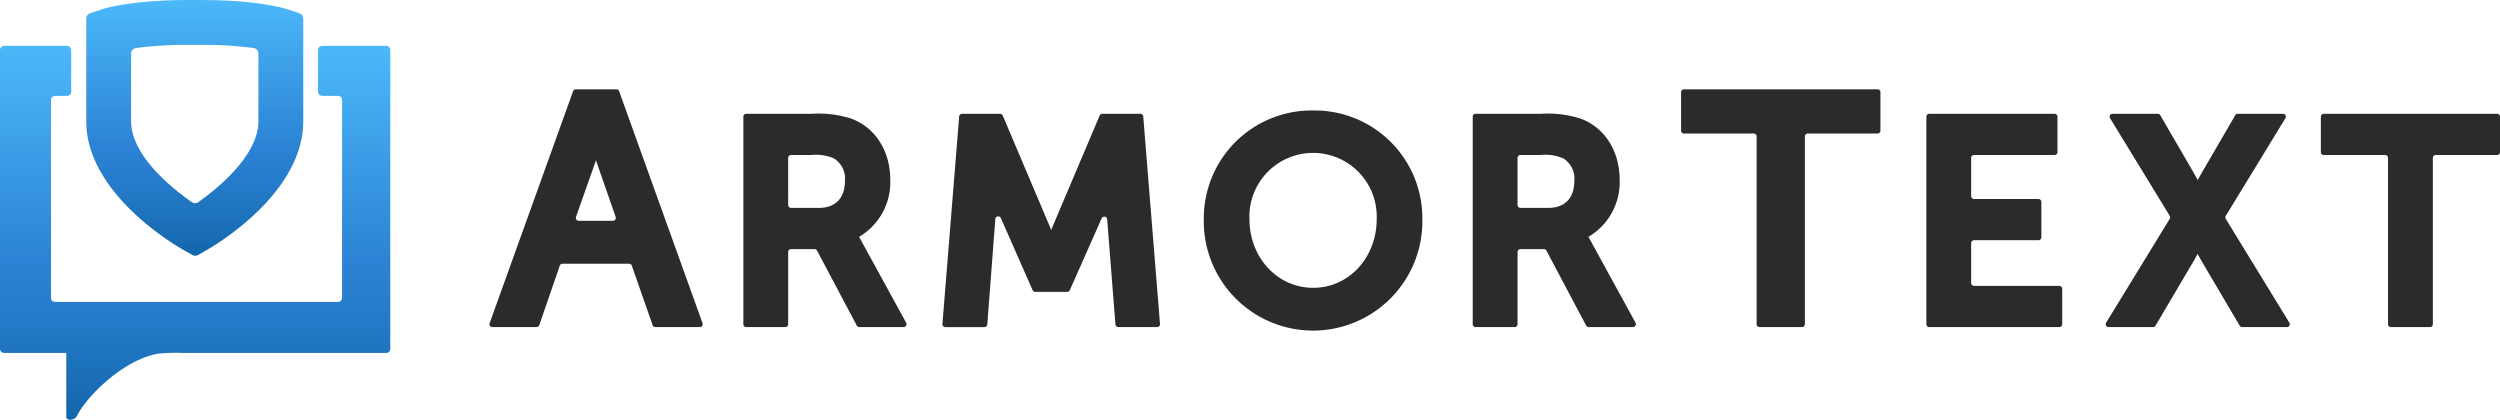 <svg xmlns="http://www.w3.org/2000/svg" xmlns:xlink="http://www.w3.org/1999/xlink" width="330.947" height="55.565" viewBox="0 0 330.947 55.565"><defs><linearGradient id="a" x1=".5" y1="1" x2=".5" gradientUnits="objectBoundingBox"><stop offset="0" stop-color="#1267aa"/><stop offset=".067" stop-color="#176cb2"/><stop offset=".294" stop-color="#267ccb"/><stop offset=".431" stop-color="#2c83d5"/><stop offset="1" stop-color="#4bb8f9"/></linearGradient></defs><g transform="translate(-14.128 -12.814)"><g transform="translate(78.92 24.639)"><path d="M153.887 36.553l-11.048 30.71a.382.382.0 00.36.513h5.851a.382.382.0 00.362-.258l2.715-7.874a.382.382.0 01.361-.258H161.3a.382.382.0 01.361.256l2.755 7.877a.384.384.0 00.362.257h5.89a.382.382.0 00.36-.513l-11.045-30.71a.382.382.0 00-.36-.253h-5.375A.383.383.0 00153.887 36.553zm3.121 9.414 2.515 7.224a.383.383.0 01-.361.509h-4.527a.383.383.0 01-.361-.51l2.553-7.237c.029-.089.058-.179.089-.273C156.946 45.779 156.977 45.874 157.008 45.967z" transform="translate(-142.816 -36.3)" fill="#2b2b2b"/><path d="M224.888 59.026a8.4 8.4.0 004.137-7.536c0-3.808-1.961-6.909-5.122-8.1a14.169 14.169.0 00-5.247-.658h-8.7a.383.383.0 00-.383.383V70.588a.383.383.0 00.383.383h5.169a.383.383.0 00.383-.383V61.03a.383.383.0 01.383-.383h3.1a.383.383.0 01.338.2l5.258 9.917a.383.383.0 00.338.2h5.868a.383.383.0 00.336-.566L224.983 59.19zm-9.383-10.451a.382.382.0 01.383-.383h2.658a6.033 6.033.0 013.005.443 3.141 3.141.0 011.468 3c0 2.259-1.256 3.555-3.444 3.555h-3.686a.383.383.0 01-.383-.383z" transform="translate(-175.961 -39.496)" fill="#2b2b2b"/><path d="M283.083 42.736a.382.382.0 00-.352.233l-6.155 14.515c-.086.208-.174.428-.261.654-.089-.229-.177-.454-.264-.667l-6.15-14.5a.383.383.0 00-.352-.233h-5.035a.382.382.0 00-.381.352l-2.217 27.469a.383.383.0 00.382.414h5.175a.382.382.0 00.382-.354l1.065-13.952a.383.383.0 01.732-.125l4.2 9.537a.382.382.0 00.35.229h4.23a.383.383.0 00.35-.228l4.211-9.5a.383.383.0 01.732.125l1.093 13.912a.383.383.0 00.381.353h5.139a.383.383.0 00.381-.414L288.5 43.088a.383.383.0 00-.382-.352z" transform="translate(-201.951 -39.496)" fill="#2b2b2b"/><path d="M345.124 41.861a14.276 14.276.0 00-14.485 14.374 14.469 14.469.0 1028.932.0A14.258 14.258.0 00345.124 41.861zm0 23.476c-4.733.0-8.441-4-8.441-9.1a8.429 8.429.0 1116.845.0C353.528 61.34 349.836 65.337 345.124 65.337z" transform="translate(-236.074 -39.061)" fill="#2b2b2b"/><path d="M416.665 59.026A8.394 8.394.0 00420.8 51.49c0-3.808-1.961-6.909-5.122-8.1a14.169 14.169.0 00-5.247-.658h-8.7a.382.382.0 00-.383.383V70.588a.383.383.0 00.383.383H406.9a.383.383.0 00.383-.383V61.03a.383.383.0 01.383-.383h3.1a.383.383.0 01.338.2l5.258 9.917a.383.383.0 00.338.2h5.868a.383.383.0 00.336-.566L416.761 59.19zm-9.383-10.451a.382.382.0 01.383-.383h2.658a6.033 6.033.0 013.005.443 3.141 3.141.0 011.468 3c0 2.259-1.256 3.555-3.444 3.555h-3.686a.383.383.0 01-.383-.383z" transform="translate(-271.183 -39.496)" fill="#2b2b2b"/><path d="M456.509 42.15h9.236a.383.383.0 01.383.383v24.86a.383.383.0 00.383.383h5.622a.383.383.0 00.383-.383V42.533a.383.383.0 01.383-.383h9.236a.382.382.0 00.383-.383V36.683a.382.382.0 00-.383-.383H456.509a.382.382.0 00-.383.383v5.085A.382.382.0 00456.509 42.15z" transform="translate(-298.38 -36.3)" fill="#2b2b2b"/><path d="M526.93 59.471h8.53a.383.383.0 00.383-.383V54.4a.383.383.0 00-.383-.383h-8.53a.383.383.0 01-.383-.383V48.575a.382.382.0 01.383-.383h10.66a.383.383.0 00.383-.383v-4.69a.382.382.0 00-.383-.383H521a.383.383.0 00-.383.383V70.588a.383.383.0 00.383.383h17.218a.383.383.0 00.383-.383V65.9a.383.383.0 00-.383-.383H526.93a.382.382.0 01-.383-.383V59.853A.383.383.0 01526.93 59.471z" transform="translate(-330.4 -39.496)" fill="#2b2b2b"/><path d="M591.249 42.736h-5.993a.383.383.0 00-.331.19l-4.3 7.392c-.233.4-.459.805-.662 1.194-.211-.389-.438-.8-.664-1.189l-4.3-7.4a.382.382.0 00-.331-.19H568.68a.383.383.0 00-.327.582l7.9 12.93a.384.384.0 010 .4l-8.418 13.741a.383.383.0 00.326.583h5.882a.384.384.0 00.33-.188l4.925-8.349c.228-.387.445-.779.641-1.148.2.366.426.758.65 1.148l4.925 8.349a.384.384.0 00.33.188h5.919a.383.383.0 00.326-.583l-8.418-13.741a.383.383.0 010-.4l7.9-12.93A.382.382.0 00591.249 42.736z" transform="translate(-353.819 -39.496)" fill="#2b2b2b"/><path d="M624.342 43.119V47.81a.383.383.0 00.383.383h8.125a.382.382.0 01.383.383V70.588a.383.383.0 00.383.383h5.169a.383.383.0 00.383-.383V48.575a.382.382.0 01.383-.383h8.125a.383.383.0 00.383-.383v-4.69a.382.382.0 00-.383-.383h-22.95A.382.382.0 00624.342 43.119z" transform="translate(-381.902 -39.496)" fill="#2b2b2b"/></g><g transform="translate(14.128 12.814)"><path d="M65.534 28.866V15.273a.741.741.0 00-.5-.7l-1.516-.51c-.152-.052-3.742-1.247-11.424-1.247H50.354c-7.594.0-11.136 1.115-11.515 1.243l-1.524.507a.741.741.0 00-.508.7v13.6c0 9.521 11.637 16.346 12.964 17.091l1.1.616a.74.74.0 00.728.0l1.094-.62C54 45.206 65.534 38.384 65.534 28.866zm-13.9 10.708a.741.741.0 01-.848.0c-2.417-1.681-8.041-6.088-8.041-10.71V19.909a.741.741.0 01.64-.734h0a51.454 51.454.0 016.968-.423h1.735a51.016 51.016.0 016.867.417h0a.741.741.0 01.64.734v8.963c0 4.589-5.565 9.017-7.958 10.707z" transform="translate(-25.389 -12.814)" fill="url(#a)"/><path d="M65.244 24.877h-8.47a.544.544.0 00-.544.544v5.525a.544.544.0 00.544.544h2.094a.544.544.0 01.544.544V58.23a.544.544.0 01-.544.544H21.423a.544.544.0 01-.544-.544V32.035a.544.544.0 01.544-.544h1.584a.544.544.0 00.544-.544V25.421a.544.544.0 00-.544-.544H14.672a.544.544.0 00-.544.544v39.56a.544.544.0 00.544.544H22.9v8.462c0 .563 1.115.471 1.383-.066 1.426-2.866 6.362-7.545 10.766-8.295a21.8 21.8.0 013.2-.1h27a.544.544.0 00.544-.544V25.421A.544.544.0 0065.244 24.877z" transform="translate(-14.128 -18.803)" fill="url(#a)"/></g></g></svg>